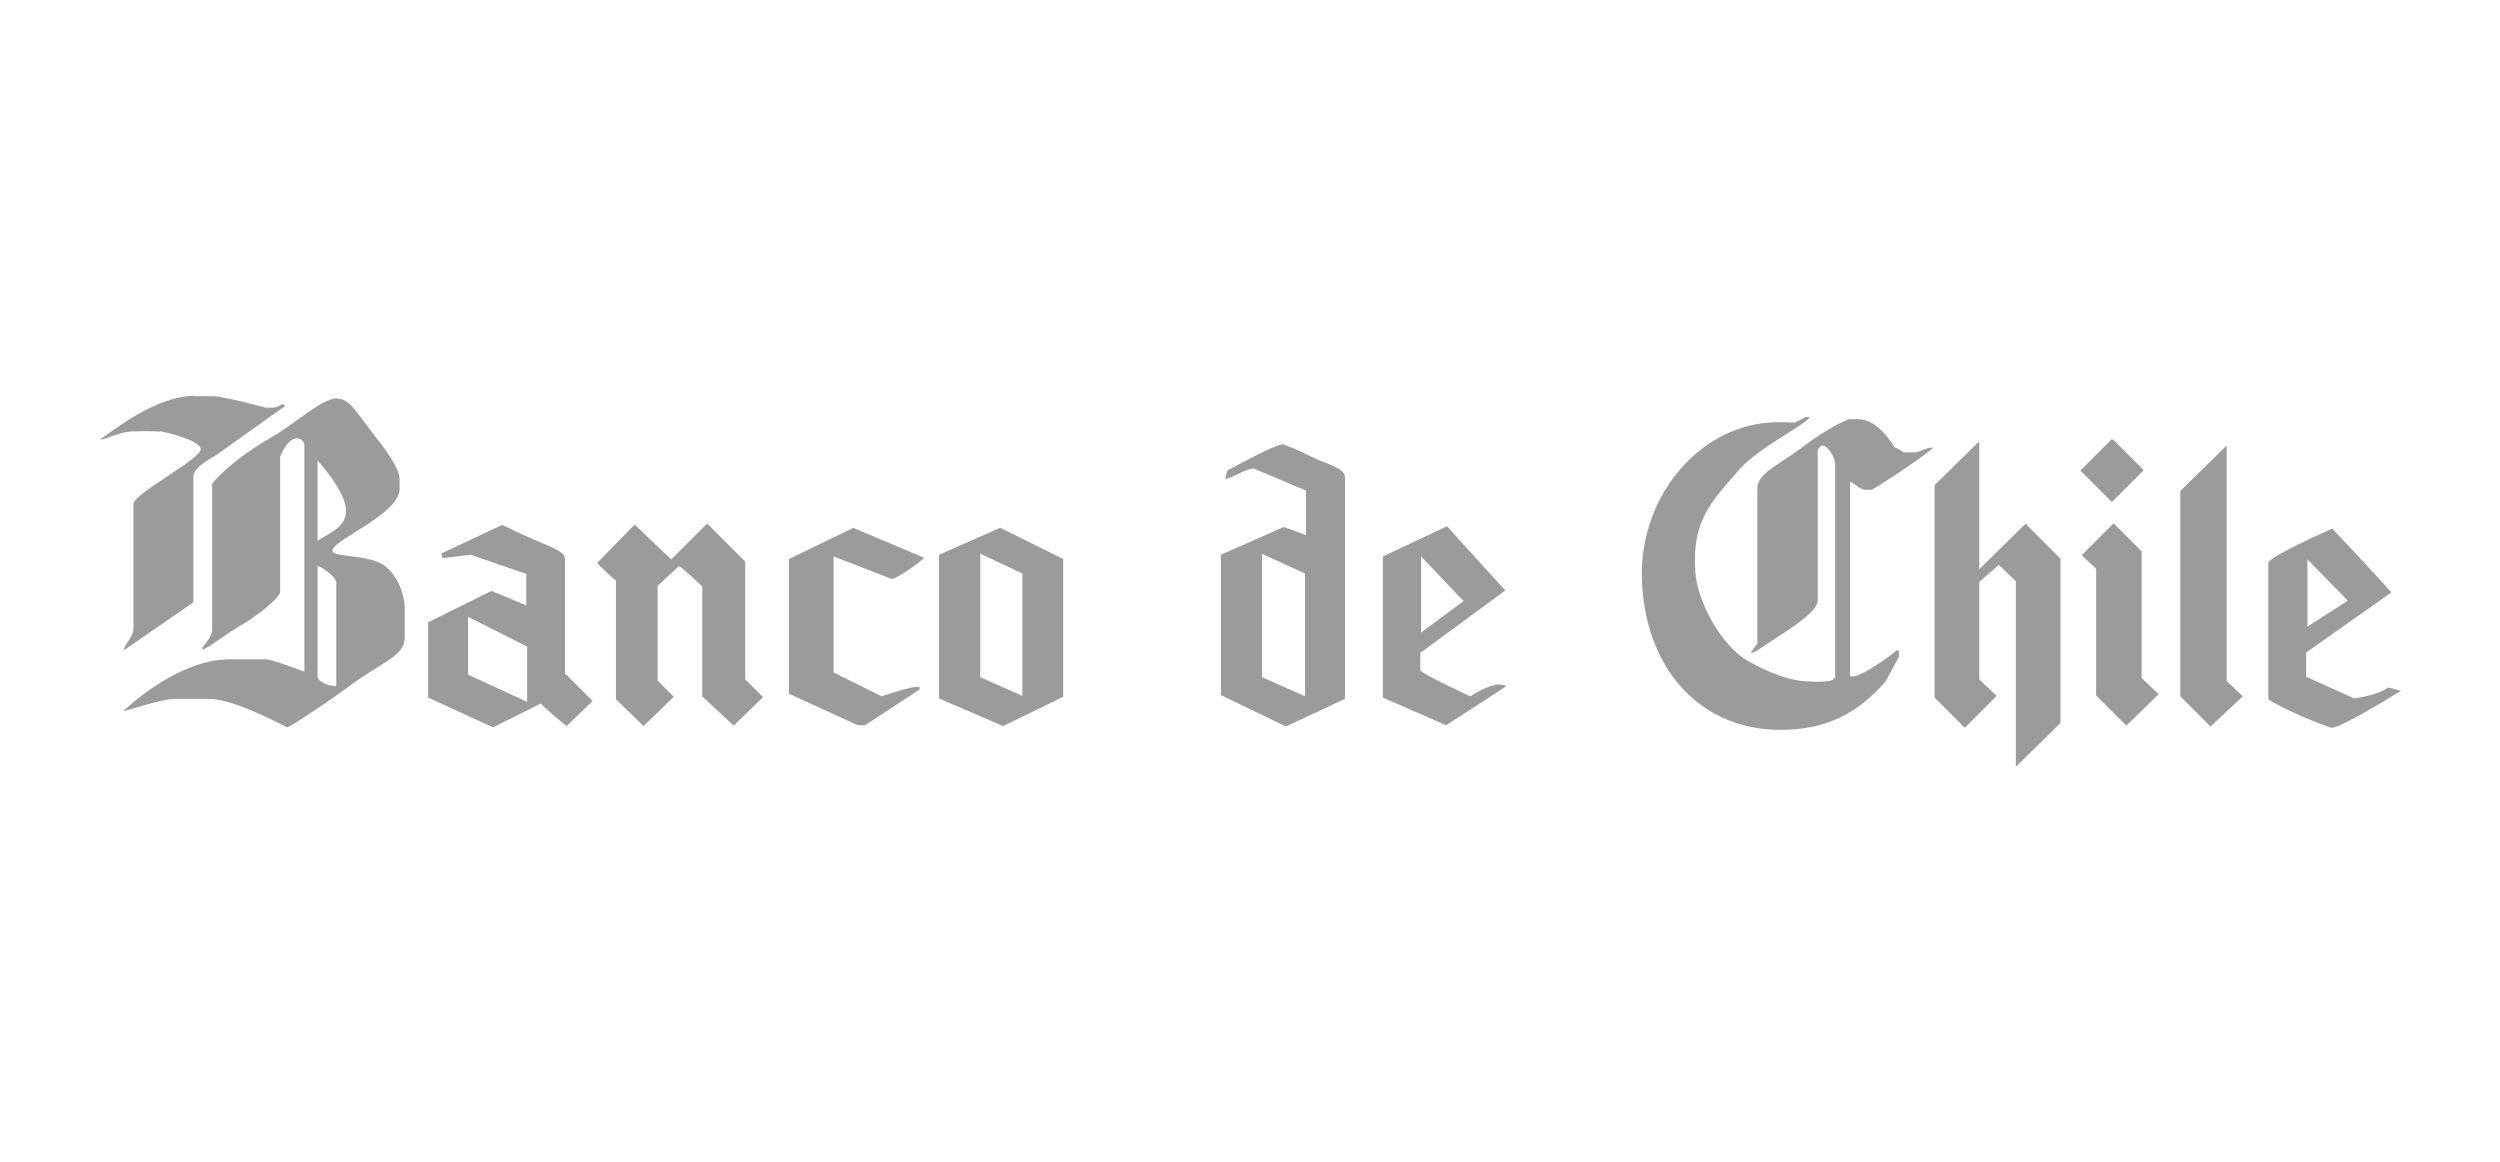 <?xml version="1.0" encoding="UTF-8"?>
<svg id="Capa_1" data-name="Capa 1" xmlns="http://www.w3.org/2000/svg" viewBox="0 0 58.81 27.33">
  <defs>
    <style>
      .cls-1 {
        fill: #9c9b9b;
        fill-rule: evenodd;
      }
    </style>
  </defs>
  <path class="cls-1" d="m4.59,9.32h.4c.28,0,1.26.27,1.26.27h.17c.07,0,.17-.05.21-.08.03,0,.05.01.08.04l-1.66,1.18s-.5.25-.5.48v2.96l-1.64,1.13c.02-.16.23-.3.23-.53v-2.92c0-.23,1.58-1.05,1.58-1.28s-.92-.42-.92-.42c-.29-.01-.42-.01-.71,0-.29.01-.62.2-.74.19.36-.24,1.32-1.03,2.25-1.03Zm3.36.06c.25,0,.41.27.84.84.11.14.61.75.61,1.05v.23c0,.6-1.58,1.2-1.58,1.45,0,.17.83.09,1.2.34.35.24.5.73.5,1.01v.71c0,.43-.59.59-1.3,1.13-.32.24-1.39.97-1.47.97,0,0-1.23-.67-1.83-.67h-.8c-.33,0-1.16.29-1.22.29,0,0,1.24-1.22,2.5-1.22h.84c.17,0,.77.24.92.29v-5.34c0-.05-.07-.15-.17-.15-.23,0-.4.42-.4.44v3.17c0,.14-.55.57-.84.74-.44.25-.72.5-.99.63v-.06s.23-.25.23-.4v-3.45s.37-.5,1.39-1.09c.59-.34,1.19-.92,1.55-.92Zm-.48,1.45s.67.73.67,1.18c0,.34-.26.47-.67.71v-1.89Zm0,2.48c.07.02.44.24.44.4v2.42c-.11.05-.02,0-.08,0-.13,0-.36-.1-.36-.23v-2.58Zm16.05-.9l1.49.74v3.24l-1.41.69-1.51-.65v-3.38l1.43-.63Zm-6.89-.1l.9.9v2.77l.42.42-.69.67-.74-.69v-2.58s-.46-.45-.55-.48l-.5.46v2.23l.38.38-.71.69-.65-.63v-2.79s-.31-.26-.44-.42l.88-.9.86.82.84-.84Zm3.47.12l1.64.69c-.08.09-.58.46-.76.5,0,0-1.34-.52-1.37-.53v2.73l1.13.56s.65-.22.81-.22c.02,0,.05,0,.08,0v.06l-1.28.84h-.17l-1.62-.74v-3.17l1.53-.74Zm-8.28-.08c1.02.51,1.47.57,1.47.8v2.69l.65.65-.61.59c-.45-.36-.61-.53-.61-.53l-1.12.56-1.53-.7v-1.77l1.49-.74.82.34v-.74l-1.31-.45-.66.08-.03-.11,1.43-.67Zm11.25.68l.98.46v2.88l-.99-.44v-2.9Zm-12.06,1.48l1.39.7v1.3l-1.39-.64v-1.35Zm19.14-4.06c.06,0,.34.11.8.34.25.12.69.22.69.44v5.21l-1.39.65-1.53-.74v-3.3l1.47-.65c.05,0,.53.19.53.19v-1.05l-1.23-.52c-.2.01-.44.2-.67.25l.05-.2s1.11-.61,1.28-.61Zm3.89,1.93l1.37,1.51-2,1.47v.4c0,.08,1.18.62,1.18.62,0,0,.58-.4.84-.24-.01.02-1.41.92-1.41.92l-1.49-.65v-3.32l1.51-.71Zm-4.35.65l1.01.46v2.88h-.02l-.99-.44v-2.9Zm3.74.06l1,1.05-1,.74v-1.79Zm18.95,2.93l.38.36-.76.71-.71-.71v-4.83l1.09-1.07v5.55Zm-5.82-5.68v3.05l1.09-1.07.82.82v3.87l-1.03,1.01h-.02v-4.35l-.4-.38-.46.4v2.29l.4.38v.02l-.74.74-.71-.71v-5l1.05-1.03v-.02Zm3.13,0h.02l.71.71v.02l-.74.74-.74-.74.74-.74Zm5.17,2.09s1.37,1.45,1.39,1.51l-2,1.41v.57l1.13.51s.59-.08.8-.26l.3.08s-1.39.87-1.63.87c-.05,0-1.07-.39-1.49-.67v-3.21c0-.14,1.49-.8,1.49-.8Zm-5.15-.11h.02l.65.65v2.98l.4.38-.76.74-.71-.71v-2.98l-.34-.32.74-.74Zm4.56.83l.96.98-.95.61v-1.6Zm-11.78-3.34h.08c-.07.17-1.2.72-1.64,1.22-.67.77-1.13,1.2-1.05,2.41.04.7.6,1.74,1.24,2.11.2.11.82.46,1.41.48.85.04.51-.13.64-.07v-5.08c0-.06-.15-.4-.3-.4-.04,0-.11.08-.11.13v3.51c0,.13-.12.32-.71.71-.61.4-.79.54-.86.53.01-.04.11-.18.15-.21v-3.66c0-.36.53-.57.99-.92.76-.58,1.17-.71,1.18-.71h.19c.5,0,.82.61.88.67,0,0,.14.05.19.11h.29c.08,0,.29-.13.42-.11-.34.3-1.42.99-1.45.99h-.17c-.08,0-.2-.12-.34-.19v4.58c.06,0,.05,0,.08,0,.21,0,.97-.55,1.01-.61h.06v.15s-.31.58-.32.59c-.66.75-1.39,1.12-2.44,1.13-1.83.01-3.14-1.32-3.28-3.38-.14-2.05,1.31-3.74,3-3.85.25-.02.55,0,.59,0,0,0,.23-.11.25-.13Z"/>
</svg>